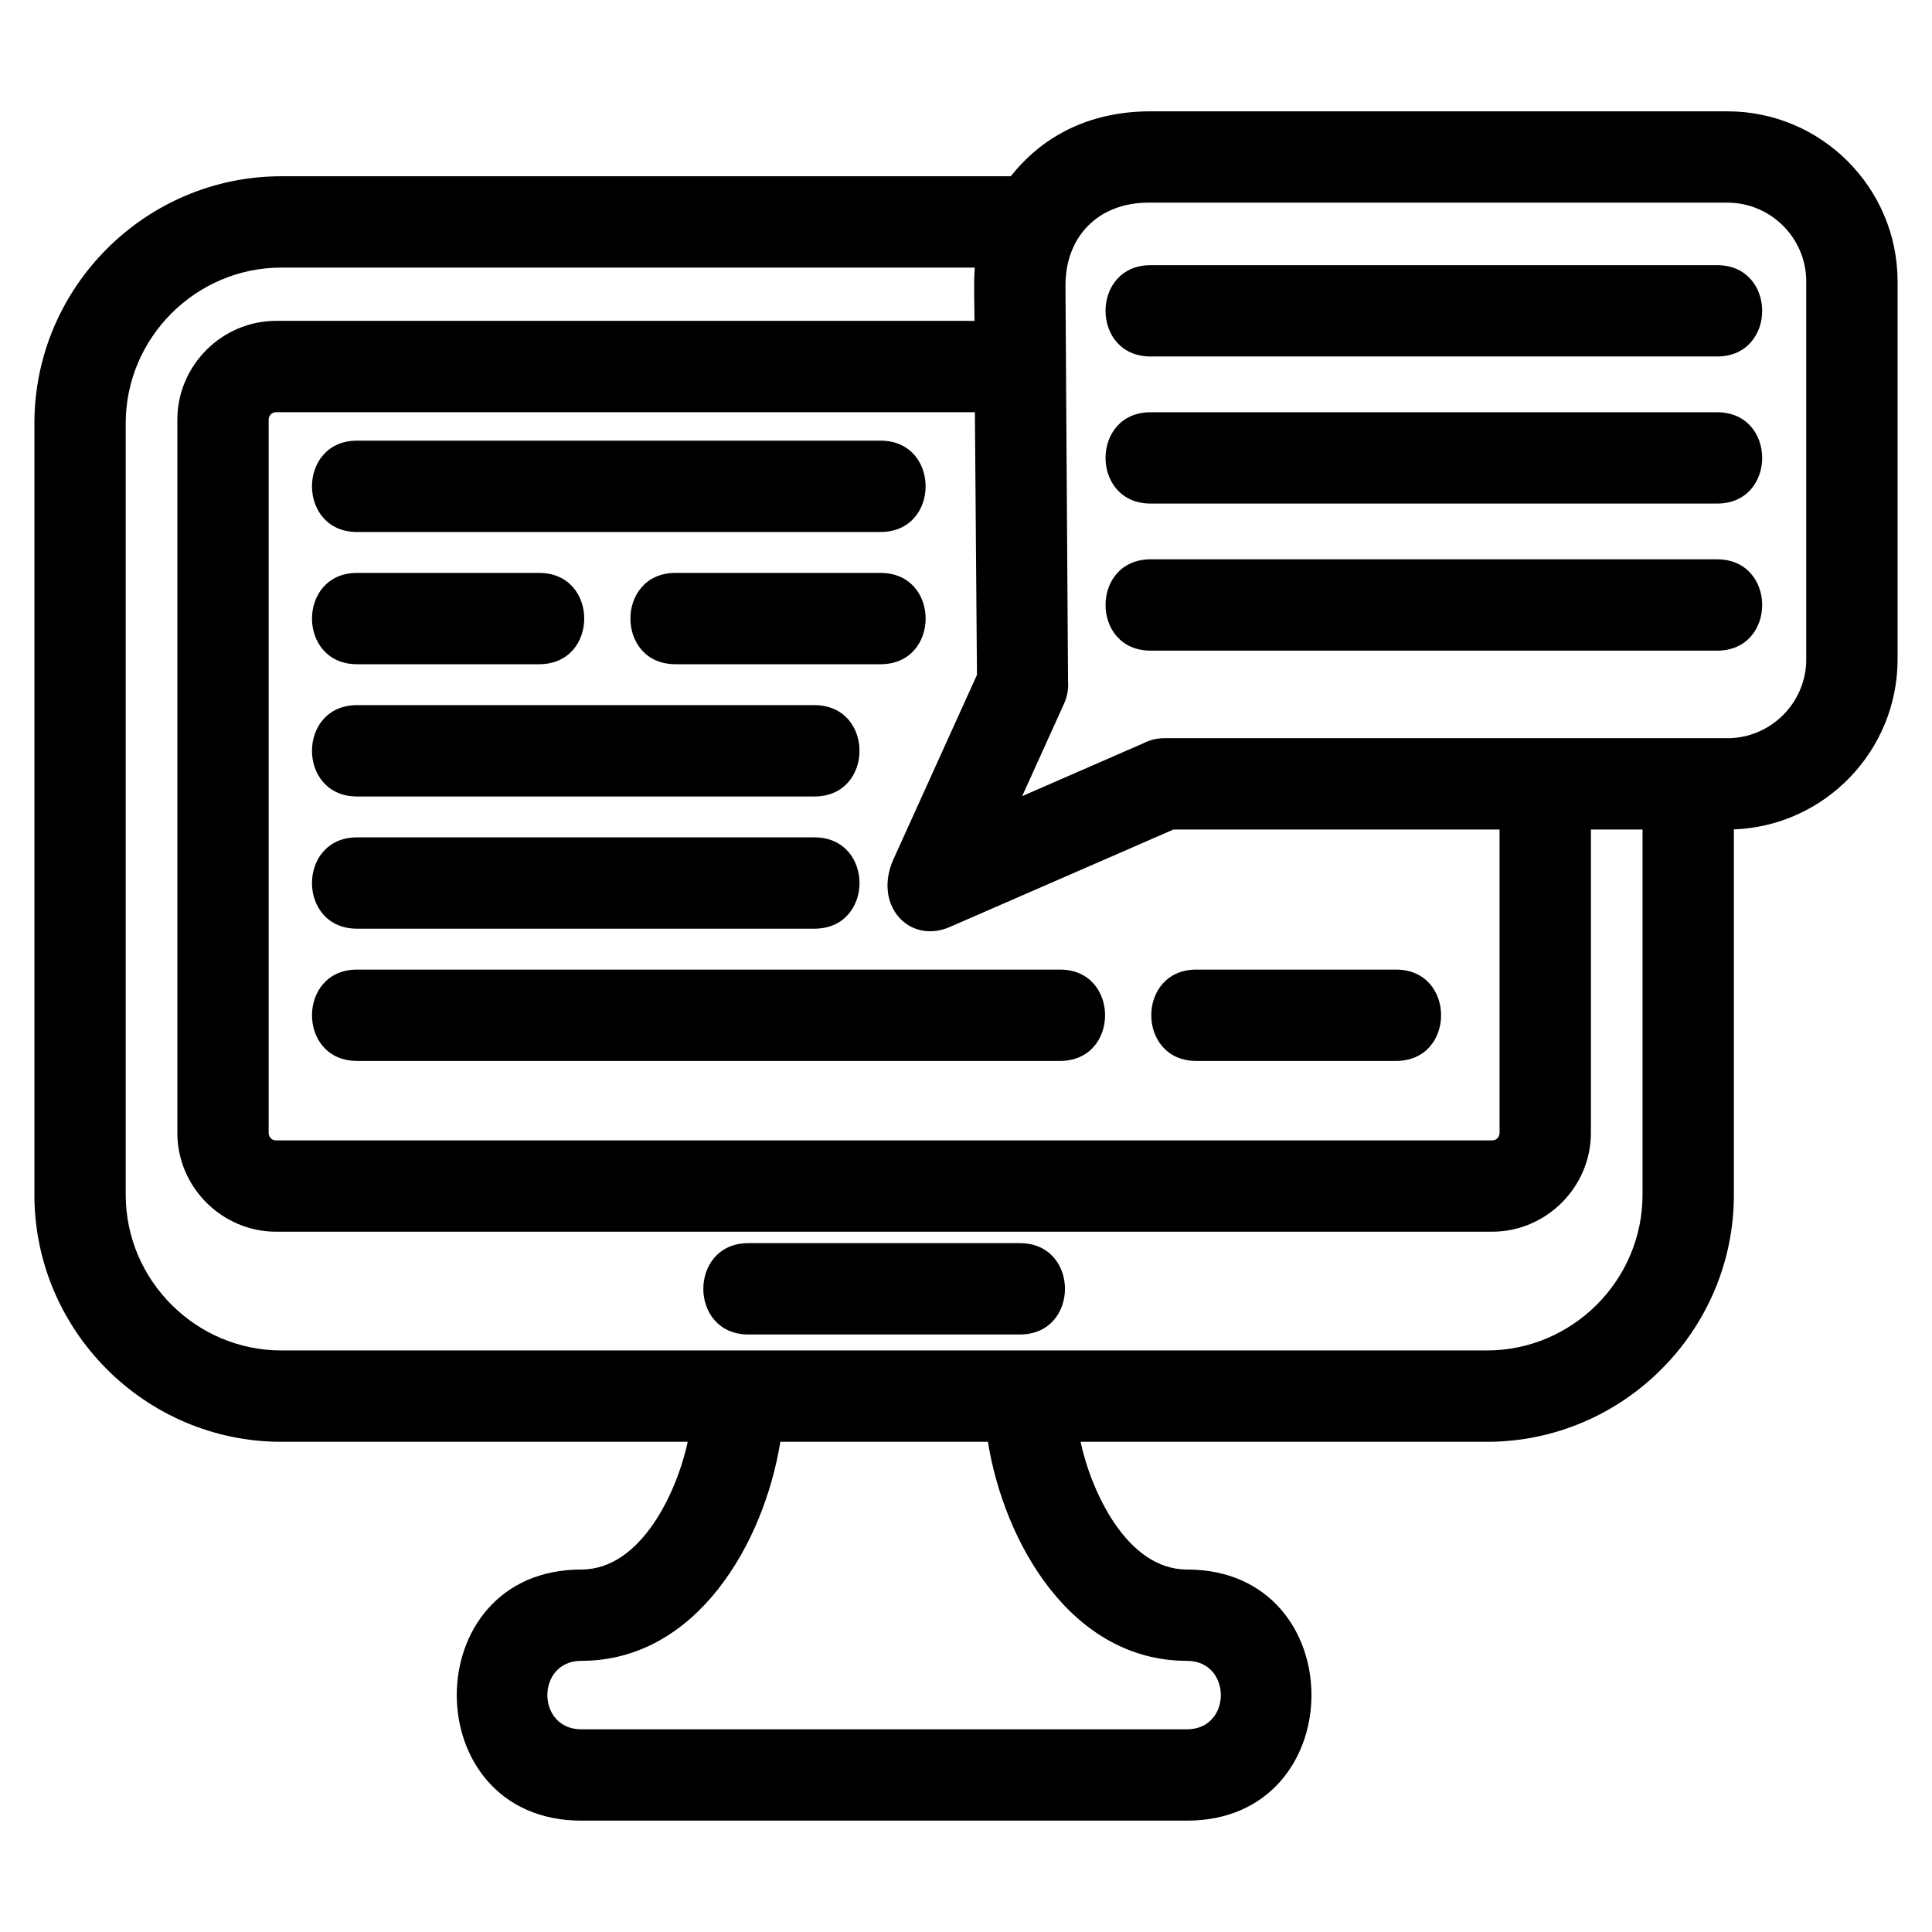<?xml version="1.0" encoding="UTF-8"?>
<!-- Uploaded to: ICON Repo, www.svgrepo.com, Generator: ICON Repo Mixer Tools -->
<svg fill="#000000" width="800px" height="800px" version="1.1" viewBox="144 144 512 512" xmlns="http://www.w3.org/2000/svg">
 <path d="m426.36 219.84c0.227 34.91 0.453 69.816 0.68 104.73 0.148 1.953-0.18 3.957-1.035 5.867l-11.117 24.547 31.988-13.949c1.695-0.898 3.625-1.406 5.672-1.406h149.25c11.48 0 20.875-9.402 20.875-20.879v-100.17c0-11.48-9.391-20.875-20.875-20.875h-153.48c-13.031 0-22.039 8.766-21.957 22.137zm-24.035-4.926h-183.76c-22.66 0-41.25 18.59-41.25 41.25v204.47c0 22.66 18.59 41.25 41.25 41.25h319.48c22.66 0 41.242-18.59 41.242-41.25v-96.805h-13.68v80.398c0 14.363-11.824 26.188-26.188 26.188h-322.23c-14.371 0-26.188-11.816-26.188-26.188v-189.01c0-14.371 11.816-26.188 26.188-26.188h185.07c-0.012-4.547-0.273-9.605 0.07-14.121zm-51.527 311.18c-4.32 26.824-22.16 58.047-52.746 58.047-11.996 0-11.996 18.145 0 18.145h160.5c11.996 0 11.961-18.145 0-18.145-30.586 0-48.426-31.223-52.746-58.047zm252.7-162.29v96.832c0 36.023-29.426 65.457-65.449 65.457h-107.69c2.84 13.211 12.305 33.848 28.199 33.848 44.012 0 43.973 66.547 0 66.547h-160.5c-44.016 0-44.016-66.547 0-66.547 15.895 0 25.359-20.637 28.199-33.848h-107.69c-36.023 0-65.449-29.43-65.449-65.457v-204.47c0-36.023 29.426-65.457 65.449-65.457h193.3c9.309-11.758 22.352-17.203 36.977-17.203h152.95c24.844 0 45.082 20.23 45.082 45.074v100.17c0 24.188-19.23 44.148-43.387 45.051zm-261.17 133.85c-15.918 0-15.918-24.207 0-24.207h71.961c15.918 0 15.918 24.207 0 24.207zm-103.71-72.496c-15.918 0-15.918-24.207 0-24.207h186.3c15.918 0 15.918 24.207 0 24.207zm222.42 0c-15.918 0-15.918-24.207 0-24.207h52.926c15.918 0 15.918 24.207 0 24.207zm-222.42-35.047c-15.918 0-15.918-24.199 0-24.199h121.22c15.918 0 15.918 24.199 0 24.199zm0-35.035c-15.918 0-15.918-24.207 0-24.207h121.22c15.918 0 15.918 24.207 0 24.207zm0-35.047c-15.918 0-15.918-24.199 0-24.199h48.27c15.918 0 15.918 24.199 0 24.199zm84.387 0c-15.918 0-15.918-24.199 0-24.199h54.359c15.918 0 15.918 24.199 0 24.199zm-84.387-35.043c-15.918 0-15.918-24.207 0-24.207h138.74c15.918 0 15.918 24.207 0 24.207zm210.3 31.441c-15.918 0-15.918-24.199 0-24.199h150.14c15.918 0 15.918 24.199 0 24.199zm0-38.977c-15.918 0-15.918-24.199 0-24.199h150.14c15.918 0 15.918 24.199 0 24.199zm0-38.977c-15.918 0-15.918-24.199 0-24.199h150.14c15.918 0 15.918 24.199 0 24.199zm-46.559 14.762h-185.18c-1.117 0-1.98 0.863-1.98 1.988v189.01c0 1.125 0.863 1.988 1.98 1.988h322.23c1.129 0 1.988-0.855 1.988-1.988v-80.398h-86.418l-59.238 25.812c-10.816 4.719-20.457-5.812-14.941-17.988l22.105-48.812c-0.148-23.188-0.398-46.402-0.547-69.609z"/>
</svg>